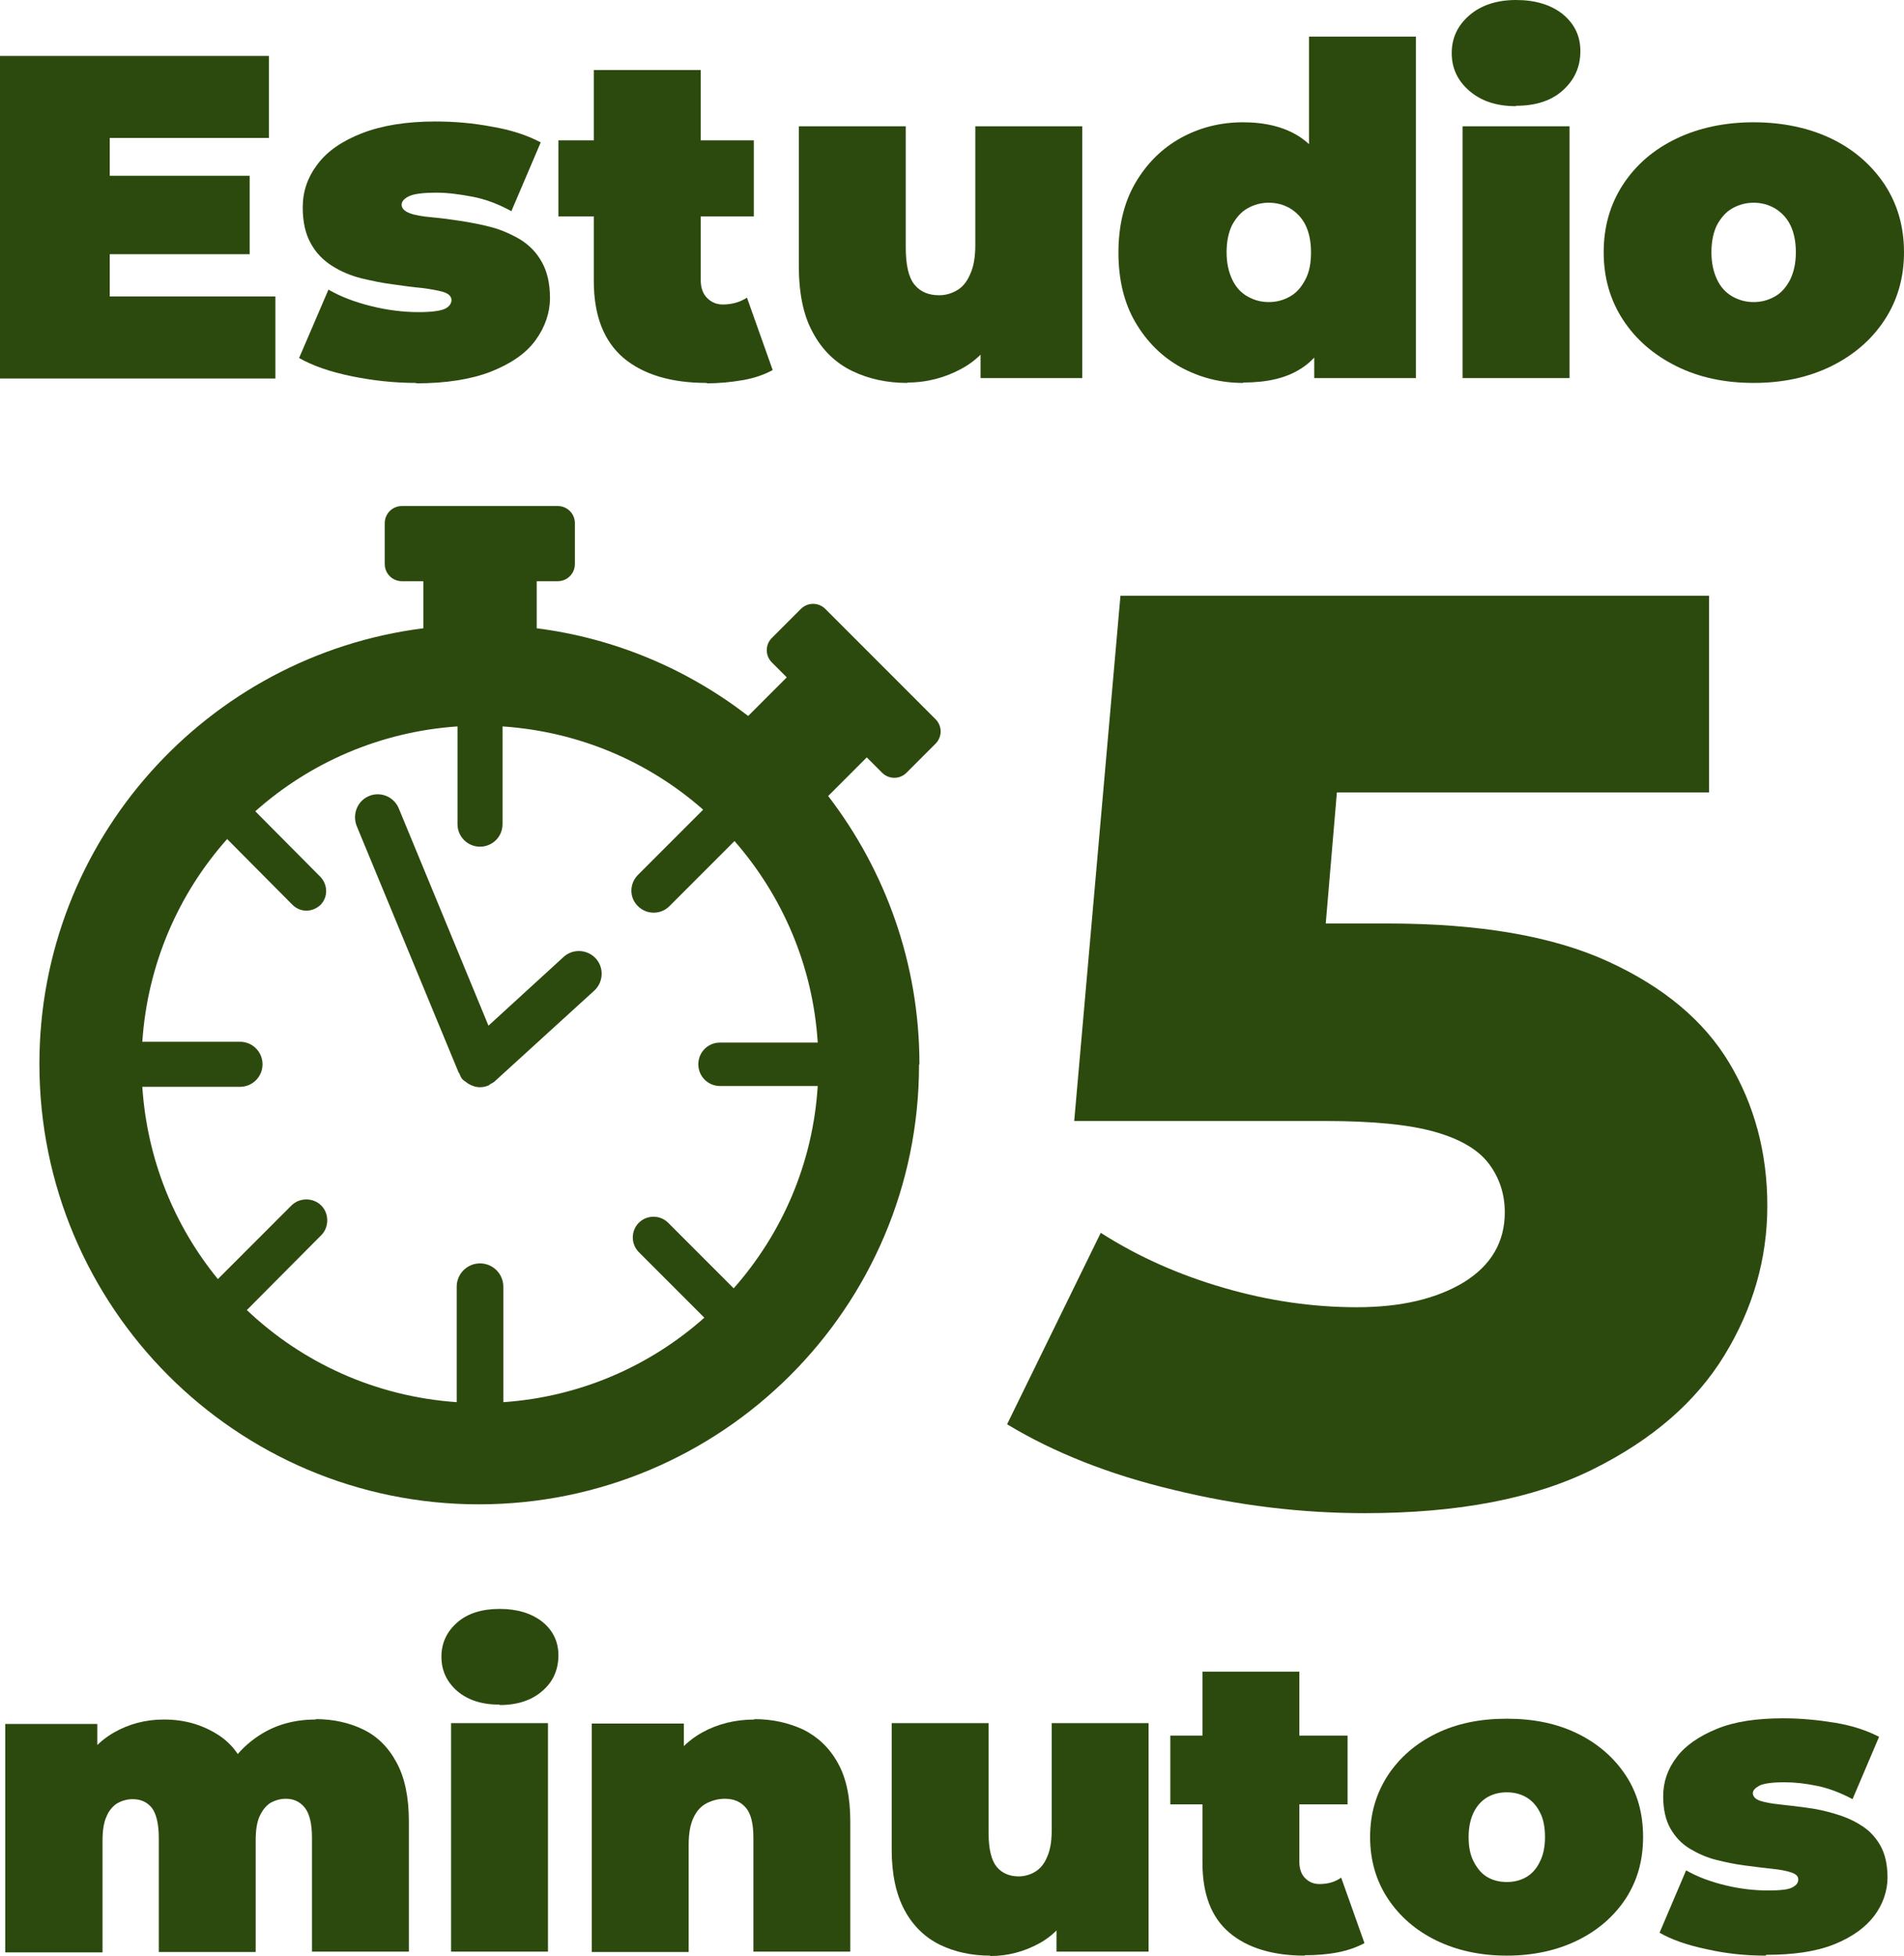 <?xml version="1.0" encoding="UTF-8"?>
<svg id="Capa_1" data-name="Capa 1" xmlns="http://www.w3.org/2000/svg" viewBox="0 0 47.36 48.63">
  <defs>
    <style>
      .cls-1 {
        fill: #2c4a0d;
        stroke-width: 0px;
      }
    </style>
  </defs>
  <g>
    <path class="cls-1" d="m7.85,42.74c.44,0,.84.09,1.19.26s.63.45.83.83c.2.37.3.86.3,1.45v3.24h-2.41v-2.83c0-.35-.06-.6-.18-.75s-.28-.22-.47-.22c-.14,0-.27.04-.38.1-.11.07-.2.18-.27.33s-.1.35-.1.61v2.77h-2.41v-2.83c0-.35-.06-.6-.17-.75-.12-.15-.28-.22-.48-.22-.14,0-.27.04-.38.1-.11.07-.21.18-.27.33-.07.15-.1.35-.1.61v2.77H.13v-5.68h2.29v1.63l-.47-.46c.22-.43.52-.75.89-.96.37-.21.78-.32,1.24-.32.51,0,.96.13,1.36.39s.66.67.8,1.23l-.74-.11c.21-.47.53-.84.94-1.11.41-.27.88-.4,1.42-.4,0,0-.01-.01-.01-.01Z"/>
    <path class="cls-1" d="m12.43,42.38c-.44,0-.79-.11-1.06-.34-.26-.23-.39-.51-.39-.85s.13-.62.39-.85.62-.34,1.06-.34.79.11,1.06.32c.26.21.4.49.4.83,0,.36-.13.66-.4.89-.26.23-.62.35-1.06.35v-.01Zm-1.21,6.14v-5.68h2.41v5.68h-2.41Z"/>
    <path class="cls-1" d="m18.76,42.74c.45,0,.85.09,1.22.26.36.18.65.45.86.83.21.37.31.86.31,1.45v3.24h-2.41v-2.83c0-.35-.06-.6-.19-.75-.13-.15-.3-.22-.52-.22-.16,0-.31.04-.45.11-.14.07-.25.19-.33.36s-.12.39-.12.67v2.67h-2.41v-5.68h2.29v1.66l-.46-.48c.23-.43.54-.75.92-.96s.82-.32,1.3-.32c0,0-.01-.01-.01-.01Z"/>
    <path class="cls-1" d="m24.63,48.62c-.46,0-.88-.09-1.25-.27s-.67-.47-.88-.86-.32-.89-.32-1.51v-3.14h2.41v2.73c0,.4.07.68.2.84s.32.24.55.24c.14,0,.28-.04.4-.11.12-.07.23-.19.3-.36.08-.17.12-.39.12-.67v-2.67h2.41v5.68h-2.29v-1.64l.46.45c-.21.44-.5.77-.88.98s-.79.32-1.23.32v-.01Z"/>
    <path class="cls-1" d="m29.11,44.86v-1.71h4.41v1.71h-4.41Zm3.35,3.76c-.8,0-1.43-.19-1.88-.57s-.67-.96-.67-1.74v-4.75h2.41v4.73c0,.17.05.31.14.4.1.1.21.15.36.15.21,0,.39-.05.54-.16l.58,1.63c-.19.1-.41.18-.67.23s-.53.07-.82.07c0,0,.01.01.01.01Z"/>
    <path class="cls-1" d="m37.48,48.62c-.66,0-1.25-.13-1.76-.38s-.91-.6-1.2-1.04c-.29-.44-.44-.95-.44-1.53s.15-1.08.44-1.53c.29-.44.69-.79,1.2-1.04s1.09-.37,1.76-.37,1.25.12,1.76.37.91.6,1.2,1.04c.29.44.43.95.43,1.53s-.14,1.08-.43,1.53c-.29.44-.69.79-1.2,1.04-.51.25-1.1.38-1.76.38Zm0-1.83c.18,0,.34-.04.48-.12.14-.08.26-.21.34-.38.09-.17.13-.38.13-.62s-.04-.46-.13-.62c-.08-.16-.2-.29-.34-.37-.14-.08-.3-.12-.48-.12s-.34.04-.48.12-.26.21-.34.37-.13.37-.13.62.04.45.13.62.2.3.34.38.3.12.48.12Z"/>
    <path class="cls-1" d="m43.92,48.62c-.5,0-.99-.05-1.47-.16-.48-.1-.88-.24-1.17-.41l.66-1.55c.28.16.6.28.97.37.37.09.72.13,1.07.13.29,0,.49-.02.59-.07s.16-.11.16-.2-.06-.14-.18-.18-.28-.07-.48-.09-.42-.05-.66-.08c-.24-.03-.48-.08-.72-.14-.24-.06-.46-.16-.66-.28s-.36-.29-.48-.5-.18-.48-.18-.8c0-.36.11-.68.34-.98.22-.29.56-.52,1-.7s.99-.26,1.65-.26c.43,0,.85.04,1.28.11s.79.19,1.1.35l-.66,1.55c-.3-.16-.59-.27-.88-.33s-.56-.09-.81-.09c-.31,0-.51.03-.62.08-.11.06-.17.12-.17.19,0,.08.06.15.18.19.12.04.28.07.48.09s.42.05.66.08.48.08.71.15c.24.07.46.16.66.29.2.12.36.29.48.5s.18.48.18.8-.11.66-.33.95-.55.53-1,.71-1.01.26-1.69.26l-.01.02Z"/>
  </g>
  <g>
    <path class="cls-1" d="m2.73,7.37h4.12v2.04H0V1.39h6.69v2.04h-3.96v3.94Zm-.19-3h3.67v1.95h-3.67v-1.95Z"/>
    <path class="cls-1" d="m10.35,9.52c-.55,0-1.09-.06-1.62-.17s-.96-.26-1.29-.45l.73-1.7c.31.18.66.31,1.06.41s.8.15,1.18.15c.32,0,.54-.03.65-.08.11-.05.17-.13.17-.22s-.07-.16-.2-.2-.31-.07-.53-.1c-.22-.02-.46-.05-.72-.09-.26-.03-.53-.09-.79-.15-.27-.07-.51-.17-.73-.31-.22-.14-.4-.32-.53-.56-.13-.23-.2-.53-.2-.89,0-.4.12-.75.37-1.08s.62-.58,1.11-.77,1.1-.29,1.82-.29c.47,0,.94.04,1.41.13.47.08.87.21,1.21.39l-.73,1.71c-.33-.18-.65-.3-.97-.36-.32-.06-.61-.1-.89-.1-.34,0-.57.03-.69.09s-.18.13-.18.21c0,.09.07.16.2.21s.31.08.53.1.46.05.72.09.53.09.79.16c.26.07.5.18.72.31.22.14.4.32.53.56.13.23.2.53.2.89s-.12.72-.36,1.05-.61.58-1.11.78c-.49.19-1.11.29-1.86.29,0,0,0-.01,0-.01Z"/>
    <path class="cls-1" d="m13.89,5.38v-1.89h4.86v1.89s-4.86,0-4.86,0Zm3.69,4.14c-.89,0-1.58-.21-2.07-.62-.49-.42-.74-1.05-.74-1.92V1.74h2.66v5.22c0,.19.05.34.16.45.11.11.24.16.39.16.23,0,.43-.06.6-.17l.64,1.8c-.2.11-.45.2-.74.25s-.59.08-.9.08c0,0,0-.01,0-.01Z"/>
    <path class="cls-1" d="m22.57,9.52c-.51,0-.97-.1-1.38-.3s-.74-.52-.97-.95c-.24-.43-.35-.99-.35-1.67v-3.46h2.66v3.01c0,.44.07.75.22.93s.35.26.61.26c.16,0,.3-.04.44-.12.14-.08.25-.21.33-.4.09-.19.13-.43.13-.74v-2.94h2.66v6.26h-2.53v-1.81l.51.49c-.23.49-.55.85-.97,1.08s-.87.35-1.36.35v.01Z"/>
    <path class="cls-1" d="m30.92,9.52c-.56,0-1.07-.13-1.55-.39-.47-.26-.85-.64-1.13-1.12s-.42-1.06-.42-1.73.14-1.25.42-1.73.66-.86,1.13-1.12c.47-.26.99-.39,1.55-.39s1.03.12,1.39.35.63.59.8,1.06c.17.48.26,1.08.26,1.82s-.08,1.36-.24,1.84c-.16.48-.42.84-.78,1.06-.36.23-.83.34-1.43.34,0,0,0,.01,0,.01Zm.64-2.01c.2,0,.37-.05.53-.14.16-.09.28-.23.38-.42s.14-.41.14-.68-.05-.5-.14-.68-.22-.31-.38-.41c-.16-.09-.33-.14-.53-.14s-.37.05-.53.14c-.16.09-.28.23-.38.41-.09.18-.14.41-.14.68s.05.49.14.68.22.33.38.42.33.14.53.14Zm1.13,1.9v-3.13l-.13-2.29V.91h2.66v8.49h-2.53v.01Z"/>
    <path class="cls-1" d="m37.71,2.64c-.49,0-.87-.13-1.16-.38s-.44-.56-.44-.94.15-.69.44-.94C36.84.13,37.23,0,37.71,0s.87.12,1.16.35c.29.24.44.54.44.92,0,.4-.15.72-.44.98-.29.26-.68.38-1.16.38v.01Zm-1.33,6.76V3.14h2.66v6.26h-2.66Z"/>
    <path class="cls-1" d="m43.62,9.52c-.73,0-1.37-.14-1.93-.42s-1-.66-1.32-1.15-.48-1.05-.48-1.68.16-1.19.48-1.68c.32-.49.76-.87,1.32-1.14s1.21-.41,1.93-.41,1.38.14,1.94.41c.56.27,1,.66,1.32,1.14.32.49.48,1.05.48,1.68s-.16,1.19-.48,1.68c-.32.49-.76.87-1.32,1.15-.57.28-1.21.42-1.94.42Zm0-2.01c.2,0,.37-.05.53-.14.16-.09.28-.23.38-.42.09-.19.14-.41.14-.68s-.05-.5-.14-.68-.22-.31-.38-.41c-.16-.09-.33-.14-.53-.14s-.37.05-.53.14c-.16.09-.28.23-.38.41-.09.18-.14.41-.14.68s.05.49.14.68.22.33.38.42.33.14.53.14Z"/>
  </g>
  <path class="cls-1" d="m33.95,37.62c-1.58,0-3.16-.19-4.76-.58-1.6-.38-2.98-.93-4.14-1.63l2.33-4.76c.94.6,1.96,1.05,3.07,1.37,1.1.32,2.2.48,3.3.48s1.98-.21,2.66-.62c.68-.42,1.02-1,1.02-1.74,0-.45-.13-.85-.39-1.2s-.71-.62-1.35-.8c-.63-.18-1.54-.27-2.73-.27h-6.24l1.15-13.06h14.64v4.89h-12.34l3.32-2.78-.75,8.82-3.32-2.78h5.09c2.28,0,4.1.31,5.48.94s2.39,1.47,3.02,2.52.95,2.24.95,3.56-.36,2.56-1.07,3.72-1.8,2.1-3.27,2.83-3.36,1.09-5.68,1.09c0,0,.01,0,.01,0Z"/>
  <g>
    <path class="cls-1" d="m22.87,26.46c0-2.51-.85-4.82-2.27-6.67l.96-.96.38.38c.17.17.44.17.61,0l.72-.72c.17-.17.17-.44,0-.61l-2.74-2.74c-.17-.17-.44-.17-.61,0l-.72.72c-.17.17-.17.44,0,.61l.37.37-.96.96c-1.49-1.15-3.29-1.93-5.26-2.18v-1.17h.52c.24,0,.43-.19.43-.43v-1.01c0-.24-.19-.43-.43-.43h-3.87c-.24,0-.43.19-.43.43v1.01c0,.24.19.43.43.43h.53v1.17c-5.38.68-9.55,5.27-9.55,10.83,0,6.04,4.89,10.95,10.93,10.95s10.95-4.89,10.95-10.93h0s.01-.01.01-.01Zm-4.62,5.57l-1.63-1.63c-.2-.2-.53-.2-.73,0s-.2.53,0,.73l1.63,1.63c-1.35,1.2-3.09,1.97-5,2.1v-2.87c0-.32-.26-.58-.58-.58s-.58.26-.58.58v2.87c-2.02-.14-3.84-.98-5.22-2.29l1.85-1.86c.2-.2.2-.54,0-.74-.2-.2-.54-.2-.74,0l-1.83,1.83c-1.08-1.32-1.76-2.97-1.88-4.78h2.43c.31,0,.56-.25.56-.56s-.25-.56-.56-.56h-2.43c.13-1.93.9-3.68,2.11-5.04l1.62,1.63c.1.1.22.15.35.15s.25-.05.35-.14c.19-.19.19-.5,0-.7l-1.62-1.63c1.36-1.21,3.11-1.98,5.03-2.11v2.43c0,.31.25.56.56.56s.56-.25.56-.56v-2.43c1.91.13,3.64.88,4.99,2.07l-1.62,1.62c-.22.22-.22.57,0,.78.11.11.25.16.39.16s.28-.05.39-.16l1.62-1.62c1.19,1.36,1.95,3.1,2.07,5.01h-2.43c-.3,0-.54.24-.54.54s.24.54.54.54h2.43c-.12,1.93-.89,3.67-2.09,5.03h0Z"/>
    <path class="cls-1" d="m14.02,23.79l-1.87,1.71-2.23-5.4c-.12-.29-.45-.43-.74-.31s-.42.45-.31.74l2.54,6.14s.02.01.02.03c.02.05.04.1.08.14.02.02.05.04.08.06.02.02.04.03.07.05.09.05.18.08.27.08.07,0,.14-.01.21-.04h0c.02,0,.04-.03.06-.04.04-.02.08-.04.11-.07l2.47-2.25c.23-.21.25-.57.04-.8s-.57-.25-.8-.04Z"/>
  </g>
</svg>